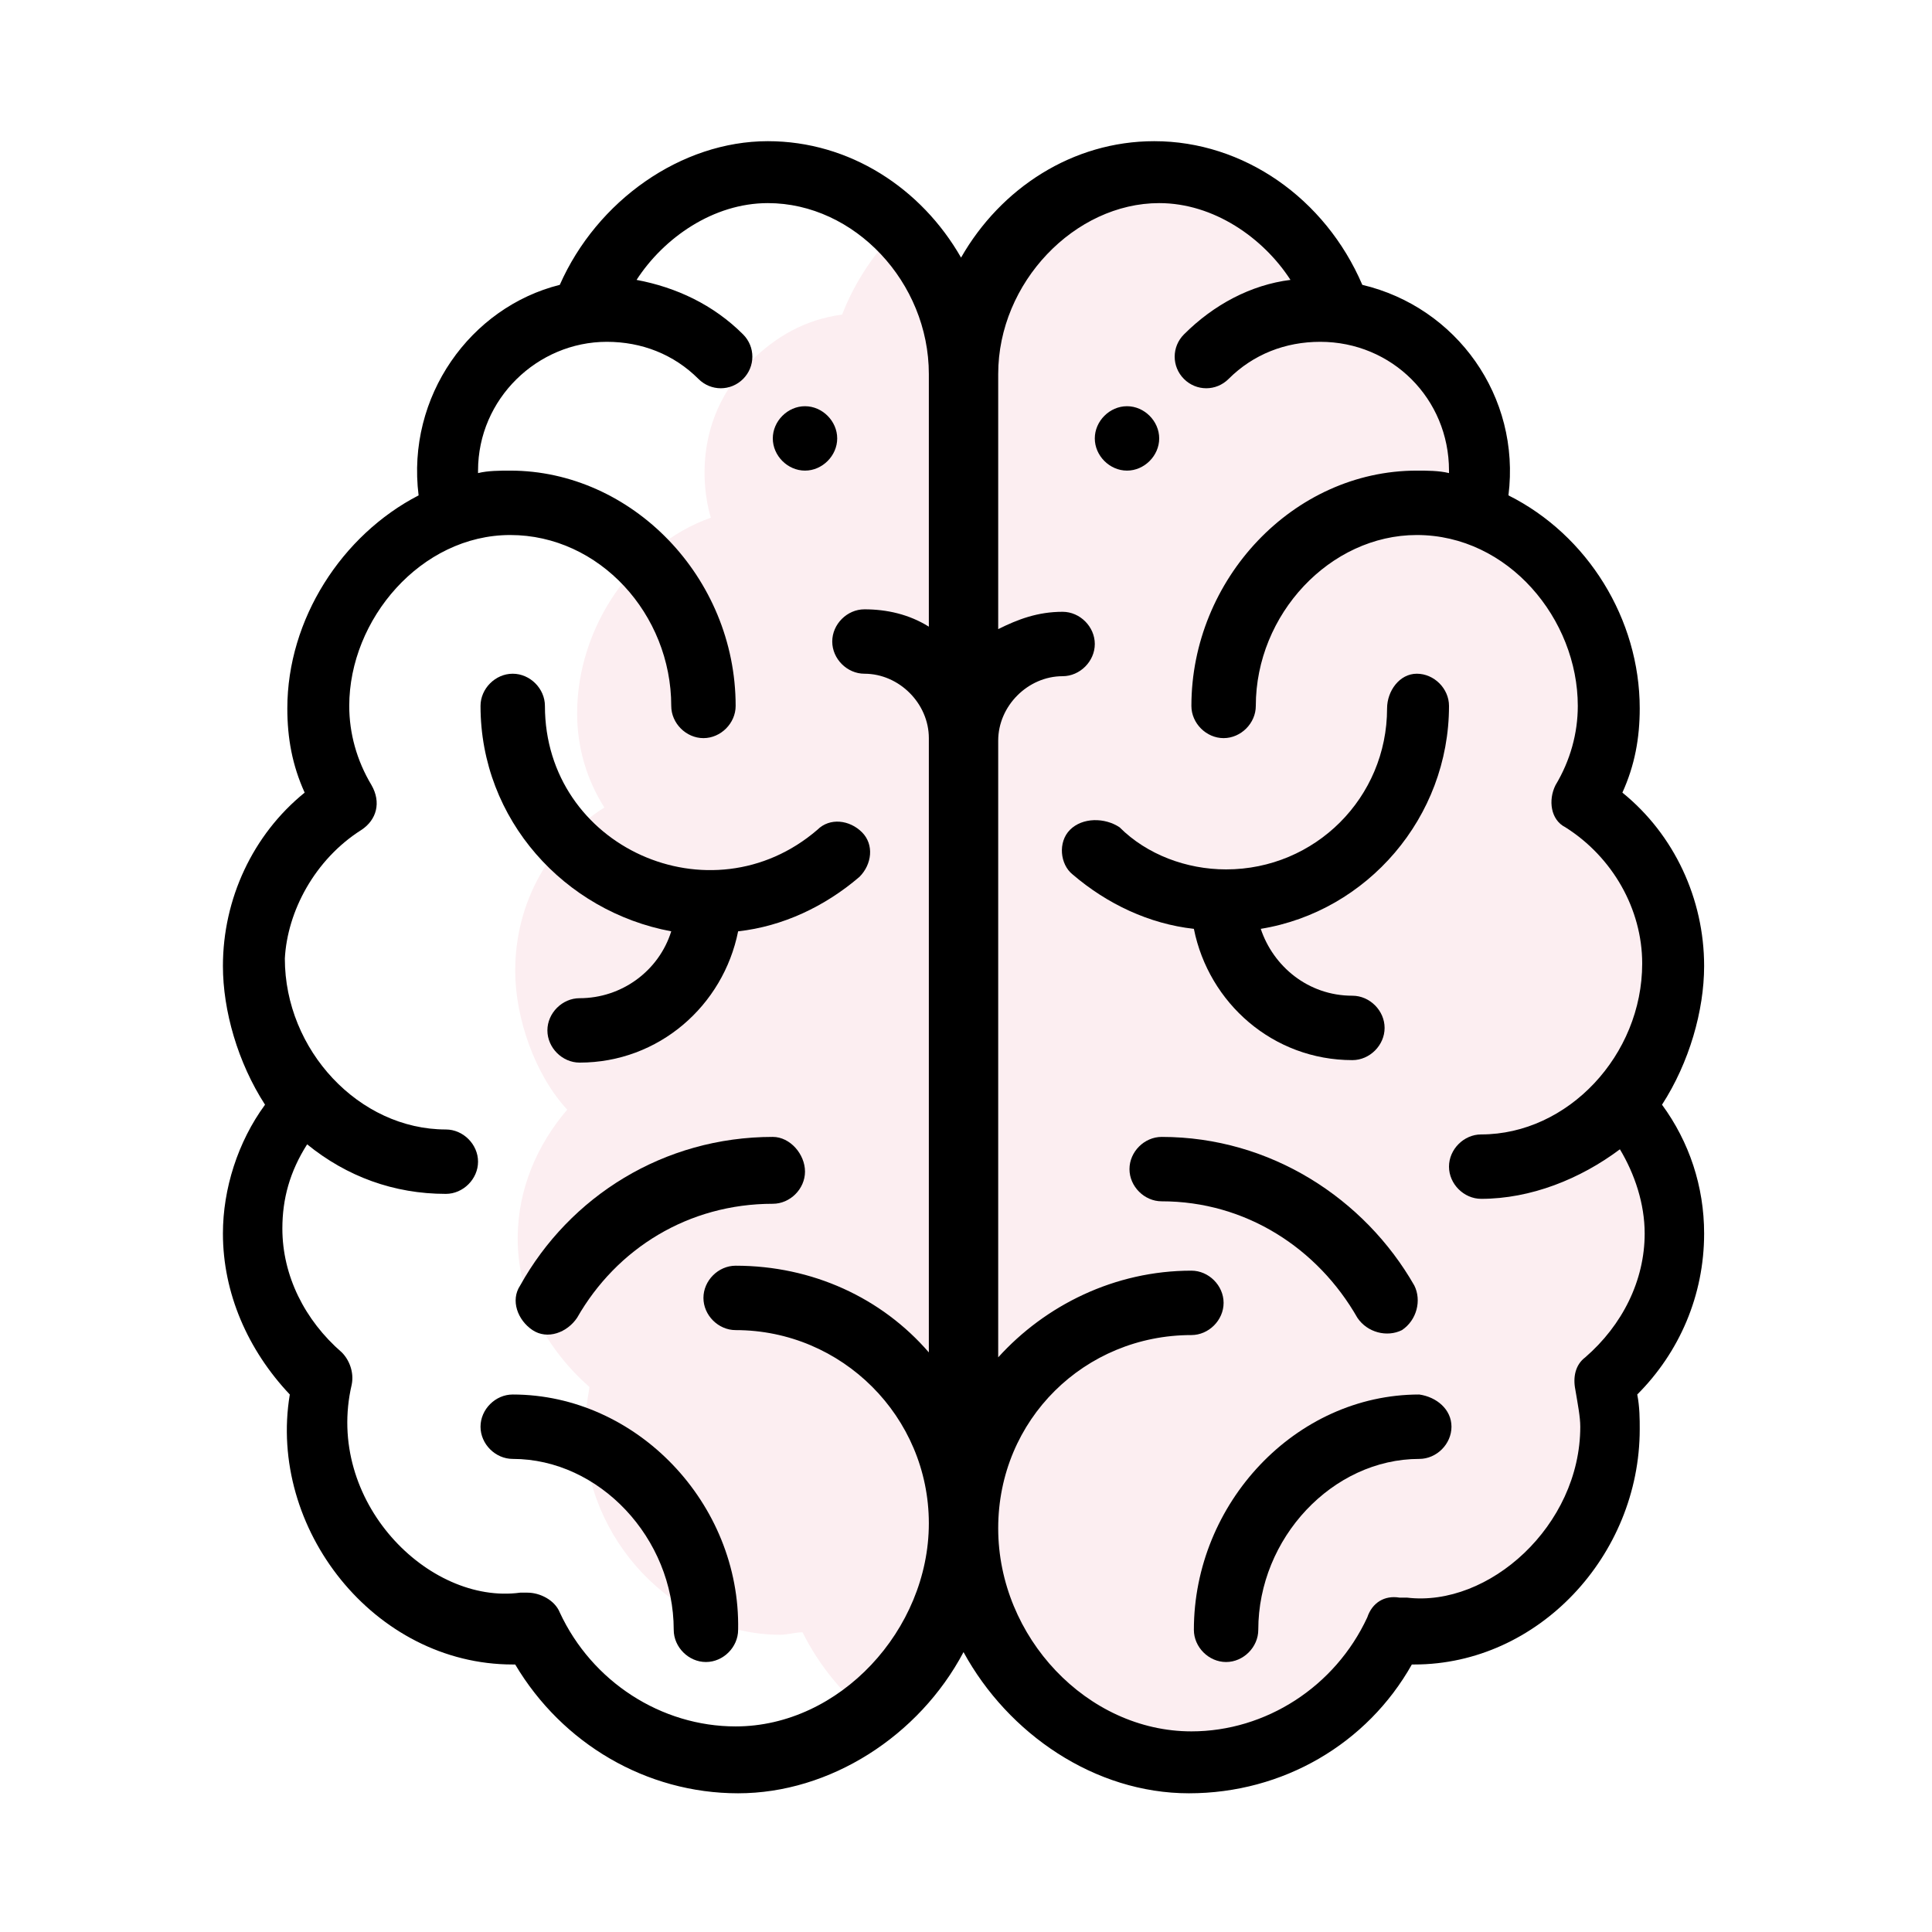 <?xml version="1.0" encoding="utf-8"?>
<!-- Generator: Adobe Illustrator 27.5.0, SVG Export Plug-In . SVG Version: 6.00 Build 0)  -->
<svg version="1.1" id="Layer_2_00000067210315817001207670000015059630470133118095_"
	 xmlns="http://www.w3.org/2000/svg" xmlns:xlink="http://www.w3.org/1999/xlink" x="0px" y="0px" viewBox="0 0 78 78"
	 style="enable-background:new 0 0 78 78;" xml:space="preserve">
<style type="text/css">
	.st0{fill:#FFFFFF;}
	.st1{fill:#FCEEF1;enable-background:new    ;}
</style>
<g id="Layer_1-2">
	<rect class="st0" width="78" height="78"/>
	<g>
		<path class="st1" d="M67.8,49.6c0-2-0.8-3.8-2.1-5.2c1.3-1.4,2-3.7,2-5.6c0-2.8-1.5-5.2-3.7-6.6c0.6-1.1,1-2.4,1-3.8
			c0-3.5-2.3-6.7-5.5-7.8c0,0,1.1-3.5-1.7-6.3c-1-1-2.3-1.6-3.8-1.8c-0.5-1.3-1.2-2.5-2.2-3.4c-1.4-1.3-3.2-2.2-5.2-2.2
			c-1,0-1.9,0.2-2.7,0.6c-3,1.2-5.1,4.3-5,7.7c0-2.3-1-4.4-2.6-6c-1,1-1.8,2.2-2.3,3.5c-1.5,0.2-2.7,0.9-3.7,1.9
			c-2.8,2.8-1.6,6.3-1.6,6.3c-3.1,1.1-5.4,4.4-5.4,7.9c0,1.4,0.4,2.7,1.1,3.8c-2.2,1.4-3.6,3.8-3.6,6.6c0,1.9,0.8,4.2,2.1,5.6
			c-1.2,1.4-2,3.2-2,5.2c0,2.4,1.2,4.5,2.9,6c-0.1,0.6-0.2,1.2-0.2,1.8c0,4.3,3.6,8.2,7.9,8.2c0.3,0,0.6-0.1,0.9-0.1
			c0.7,1.4,1.7,2.6,3,3.6c2.4-1.8,4-4.7,4-7.9c0,3.7,2.2,7,5.3,8.6c1.2,0.6,2.5,0.9,3.9,0.9c2,0,3.7-0.6,5.2-1.7
			c1.3-0.9,2.3-2.2,3-3.7c0.3,0,0.6,0.1,0.9,0.1c4.3,0,7.8-4,7.8-8.3c0-0.6-0.1-1.2-0.2-1.8C66.7,54.2,67.8,52.1,67.8,49.6
			L67.8,49.6z"/>
		<path d="M45.5,19c0.7,0,1.3-0.6,1.3-1.3s-0.6-1.3-1.3-1.3s-1.3,0.6-1.3,1.3S44.8,19,45.5,19z"/>
		<path d="M32.5,19c0.7,0,1.3-0.6,1.3-1.3s-0.6-1.3-1.3-1.3s-1.3,0.6-1.3,1.3S31.8,19,32.5,19z"/>
		<path d="M9,49.8c0,2.4,1,4.7,2.7,6.5c-0.9,5.4,3.4,10.9,9,10.9c0,0,0.1,0,0.1,0c1.9,3.2,5.3,5.2,9,5.2s7.3-2.3,9.1-5.7
			c1.8,3.3,5.3,5.7,9.1,5.7s7.2-2,9-5.2c0,0,0.1,0,0.1,0c5,0,9.1-4.4,9.1-9.5c0-0.4,0-0.9-0.1-1.4c1.7-1.7,2.7-4,2.7-6.5
			c0-1.9-0.6-3.7-1.7-5.2c1.1-1.7,1.7-3.8,1.7-5.6c0-2.7-1.2-5.3-3.3-7c0.5-1.1,0.7-2.2,0.7-3.4c0-3.6-2.1-7-5.3-8.6
			c0.5-4-2.1-7.6-5.9-8.5c-1.5-3.5-4.8-5.8-8.4-5.8c-3.3,0-6.2,1.9-7.8,4.7c-1.6-2.8-4.5-4.7-7.8-4.7c-3.5,0-6.9,2.4-8.4,5.8
			C19,12.4,16.4,16,16.9,20c-3.1,1.6-5.3,5-5.3,8.6c0,1.2,0.2,2.3,0.7,3.4C10.2,33.7,9,36.3,9,39c0,1.8,0.6,3.9,1.7,5.6
			C9.6,46.1,9,48,9,49.8L9,49.8z M46.8,8.2c2.2,0,4.2,1.4,5.3,3.1c-1.6,0.2-3.1,1-4.3,2.2c-0.5,0.5-0.5,1.3,0,1.8s1.3,0.5,1.8,0
			c1-1,2.3-1.5,3.7-1.5c2.9,0,5.2,2.3,5.2,5.2c0,0,0,0.1,0,0.1c-0.4-0.1-0.9-0.1-1.3-0.1c-5,0-9.1,4.4-9.1,9.5
			c0,0.7,0.6,1.3,1.3,1.3s1.3-0.6,1.3-1.3c0-3.7,3-6.9,6.5-6.9c3.7,0,6.5,3.4,6.5,6.9c0,1.1-0.3,2.2-0.9,3.2
			c-0.3,0.6-0.2,1.4,0.4,1.7c1.9,1.2,3.1,3.3,3.1,5.5c0,3.7-3,6.9-6.5,6.9c-0.7,0-1.3,0.6-1.3,1.3s0.6,1.3,1.3,1.3c2,0,4-0.8,5.6-2
			c0.6,1,1,2.2,1,3.4c0,1.9-0.9,3.7-2.4,5c-0.4,0.3-0.5,0.8-0.4,1.3c0.1,0.6,0.2,1.1,0.2,1.5c0,4-3.7,7.3-7,6.9c-0.1,0-0.2,0-0.3,0
			c-0.6-0.1-1.1,0.2-1.3,0.8c-1.3,2.8-4.1,4.6-7.1,4.6c-4.2,0-7.8-3.8-7.8-8.2s3.5-7.8,7.8-7.8c0.7,0,1.3-0.6,1.3-1.3
			s-0.6-1.3-1.3-1.3c-3.1,0-5.9,1.4-7.8,3.5V29.9c0-1.4,1.2-2.6,2.6-2.6c0.7,0,1.3-0.6,1.3-1.3s-0.6-1.3-1.3-1.3
			c-1,0-1.8,0.3-2.6,0.7V15.1C40.3,11.4,43.4,8.2,46.8,8.2L46.8,8.2z M14.6,33.5c0.6-0.4,0.8-1.1,0.4-1.8c-0.6-1-0.9-2.1-0.9-3.2
			c0-3.5,2.9-6.9,6.5-6.9s6.5,3.2,6.5,6.9c0,0.7,0.6,1.3,1.3,1.3s1.3-0.6,1.3-1.3c0-5.2-4.2-9.5-9.1-9.5c-0.4,0-0.9,0-1.3,0.1
			c0,0,0-0.1,0-0.1c0-2.9,2.4-5.2,5.2-5.2c1.4,0,2.7,0.5,3.7,1.5c0.5,0.5,1.3,0.5,1.8,0c0.5-0.5,0.5-1.3,0-1.8
			c-1.2-1.2-2.7-1.9-4.3-2.2c1.1-1.7,3.1-3.1,5.3-3.1c3.5,0,6.5,3.2,6.5,6.9v10.2c-0.8-0.5-1.7-0.7-2.6-0.7c-0.7,0-1.3,0.6-1.3,1.3
			s0.6,1.3,1.3,1.3c1.4,0,2.6,1.2,2.6,2.6v24.8c-1.9-2.2-4.7-3.5-7.8-3.5c-0.7,0-1.3,0.6-1.3,1.3s0.6,1.3,1.3,1.3
			c4.3,0,7.8,3.5,7.8,7.8s-3.6,8.2-7.8,8.2c-3,0-5.8-1.8-7.1-4.6c-0.2-0.5-0.8-0.8-1.3-0.8c-0.1,0-0.2,0-0.3,0
			c-3.7,0.5-7.9-3.7-6.8-8.4c0.1-0.5-0.1-1-0.4-1.3c-1.5-1.3-2.4-3.1-2.4-5c0-1.2,0.3-2.3,1-3.4c1.6,1.3,3.5,2,5.6,2
			c0.7,0,1.3-0.6,1.3-1.3s-0.6-1.3-1.3-1.3c-3.5,0-6.5-3.2-6.5-6.9C11.6,36.8,12.7,34.7,14.6,33.5L14.6,33.5z"/>
		<path d="M27.1,37.6c-0.5,1.6-2,2.7-3.7,2.7c-0.7,0-1.3,0.6-1.3,1.3s0.6,1.3,1.3,1.3c3.2,0,5.8-2.3,6.4-5.3c1.8-0.2,3.5-1,4.9-2.2
			c0.5-0.5,0.6-1.3,0.1-1.8s-1.3-0.6-1.8-0.1C28.7,37.2,22,34.2,22,28.5c0-0.7-0.6-1.3-1.3-1.3s-1.3,0.6-1.3,1.3
			C19.4,33.1,22.8,36.8,27.1,37.6L27.1,37.6z"/>
		<path d="M20.7,56.3c-0.7,0-1.3,0.6-1.3,1.3s0.6,1.3,1.3,1.3c3.5,0,6.5,3.2,6.5,6.9c0,0.7,0.6,1.3,1.3,1.3s1.3-0.6,1.3-1.3
			C29.9,60.7,25.7,56.3,20.7,56.3L20.7,56.3z"/>
		<path d="M31.2,45.9c-4.4,0-8.2,2.4-10.2,6c-0.4,0.6-0.1,1.4,0.5,1.8s1.4,0.1,1.8-0.5c1.6-2.8,4.5-4.6,7.9-4.6
			c0.7,0,1.3-0.6,1.3-1.3S31.9,45.9,31.2,45.9L31.2,45.9z"/>
		<path d="M43.2,33.5c-0.5,0.5-0.4,1.4,0.1,1.8c1.4,1.2,3.1,2,4.9,2.2c0.6,3,3.2,5.3,6.4,5.3c0.7,0,1.3-0.6,1.3-1.3
			s-0.6-1.3-1.3-1.3c-1.8,0-3.2-1.2-3.7-2.7c4.3-0.7,7.6-4.5,7.6-9c0-0.7-0.6-1.3-1.3-1.3S56,27.9,56,28.6c0,3.6-2.9,6.5-6.5,6.5
			c-1.6,0-3.2-0.6-4.3-1.7C44.6,33,43.7,33,43.2,33.5L43.2,33.5z"/>
		<path d="M57.3,56.3c-5,0-9.1,4.4-9.1,9.5c0,0.7,0.6,1.3,1.3,1.3s1.3-0.6,1.3-1.3c0-3.7,3-6.9,6.5-6.9c0.7,0,1.3-0.6,1.3-1.3
			S58,56.4,57.3,56.3L57.3,56.3z"/>
		<path d="M54.8,53.2c0.4,0.6,1.2,0.8,1.8,0.5c0.6-0.4,0.8-1.2,0.5-1.8c-2-3.5-5.8-6-10.2-6c-0.7,0-1.3,0.6-1.3,1.3s0.6,1.3,1.3,1.3
			C50.3,48.5,53.2,50.4,54.8,53.2L54.8,53.2z"/>
	</g>
</g>
</svg>
